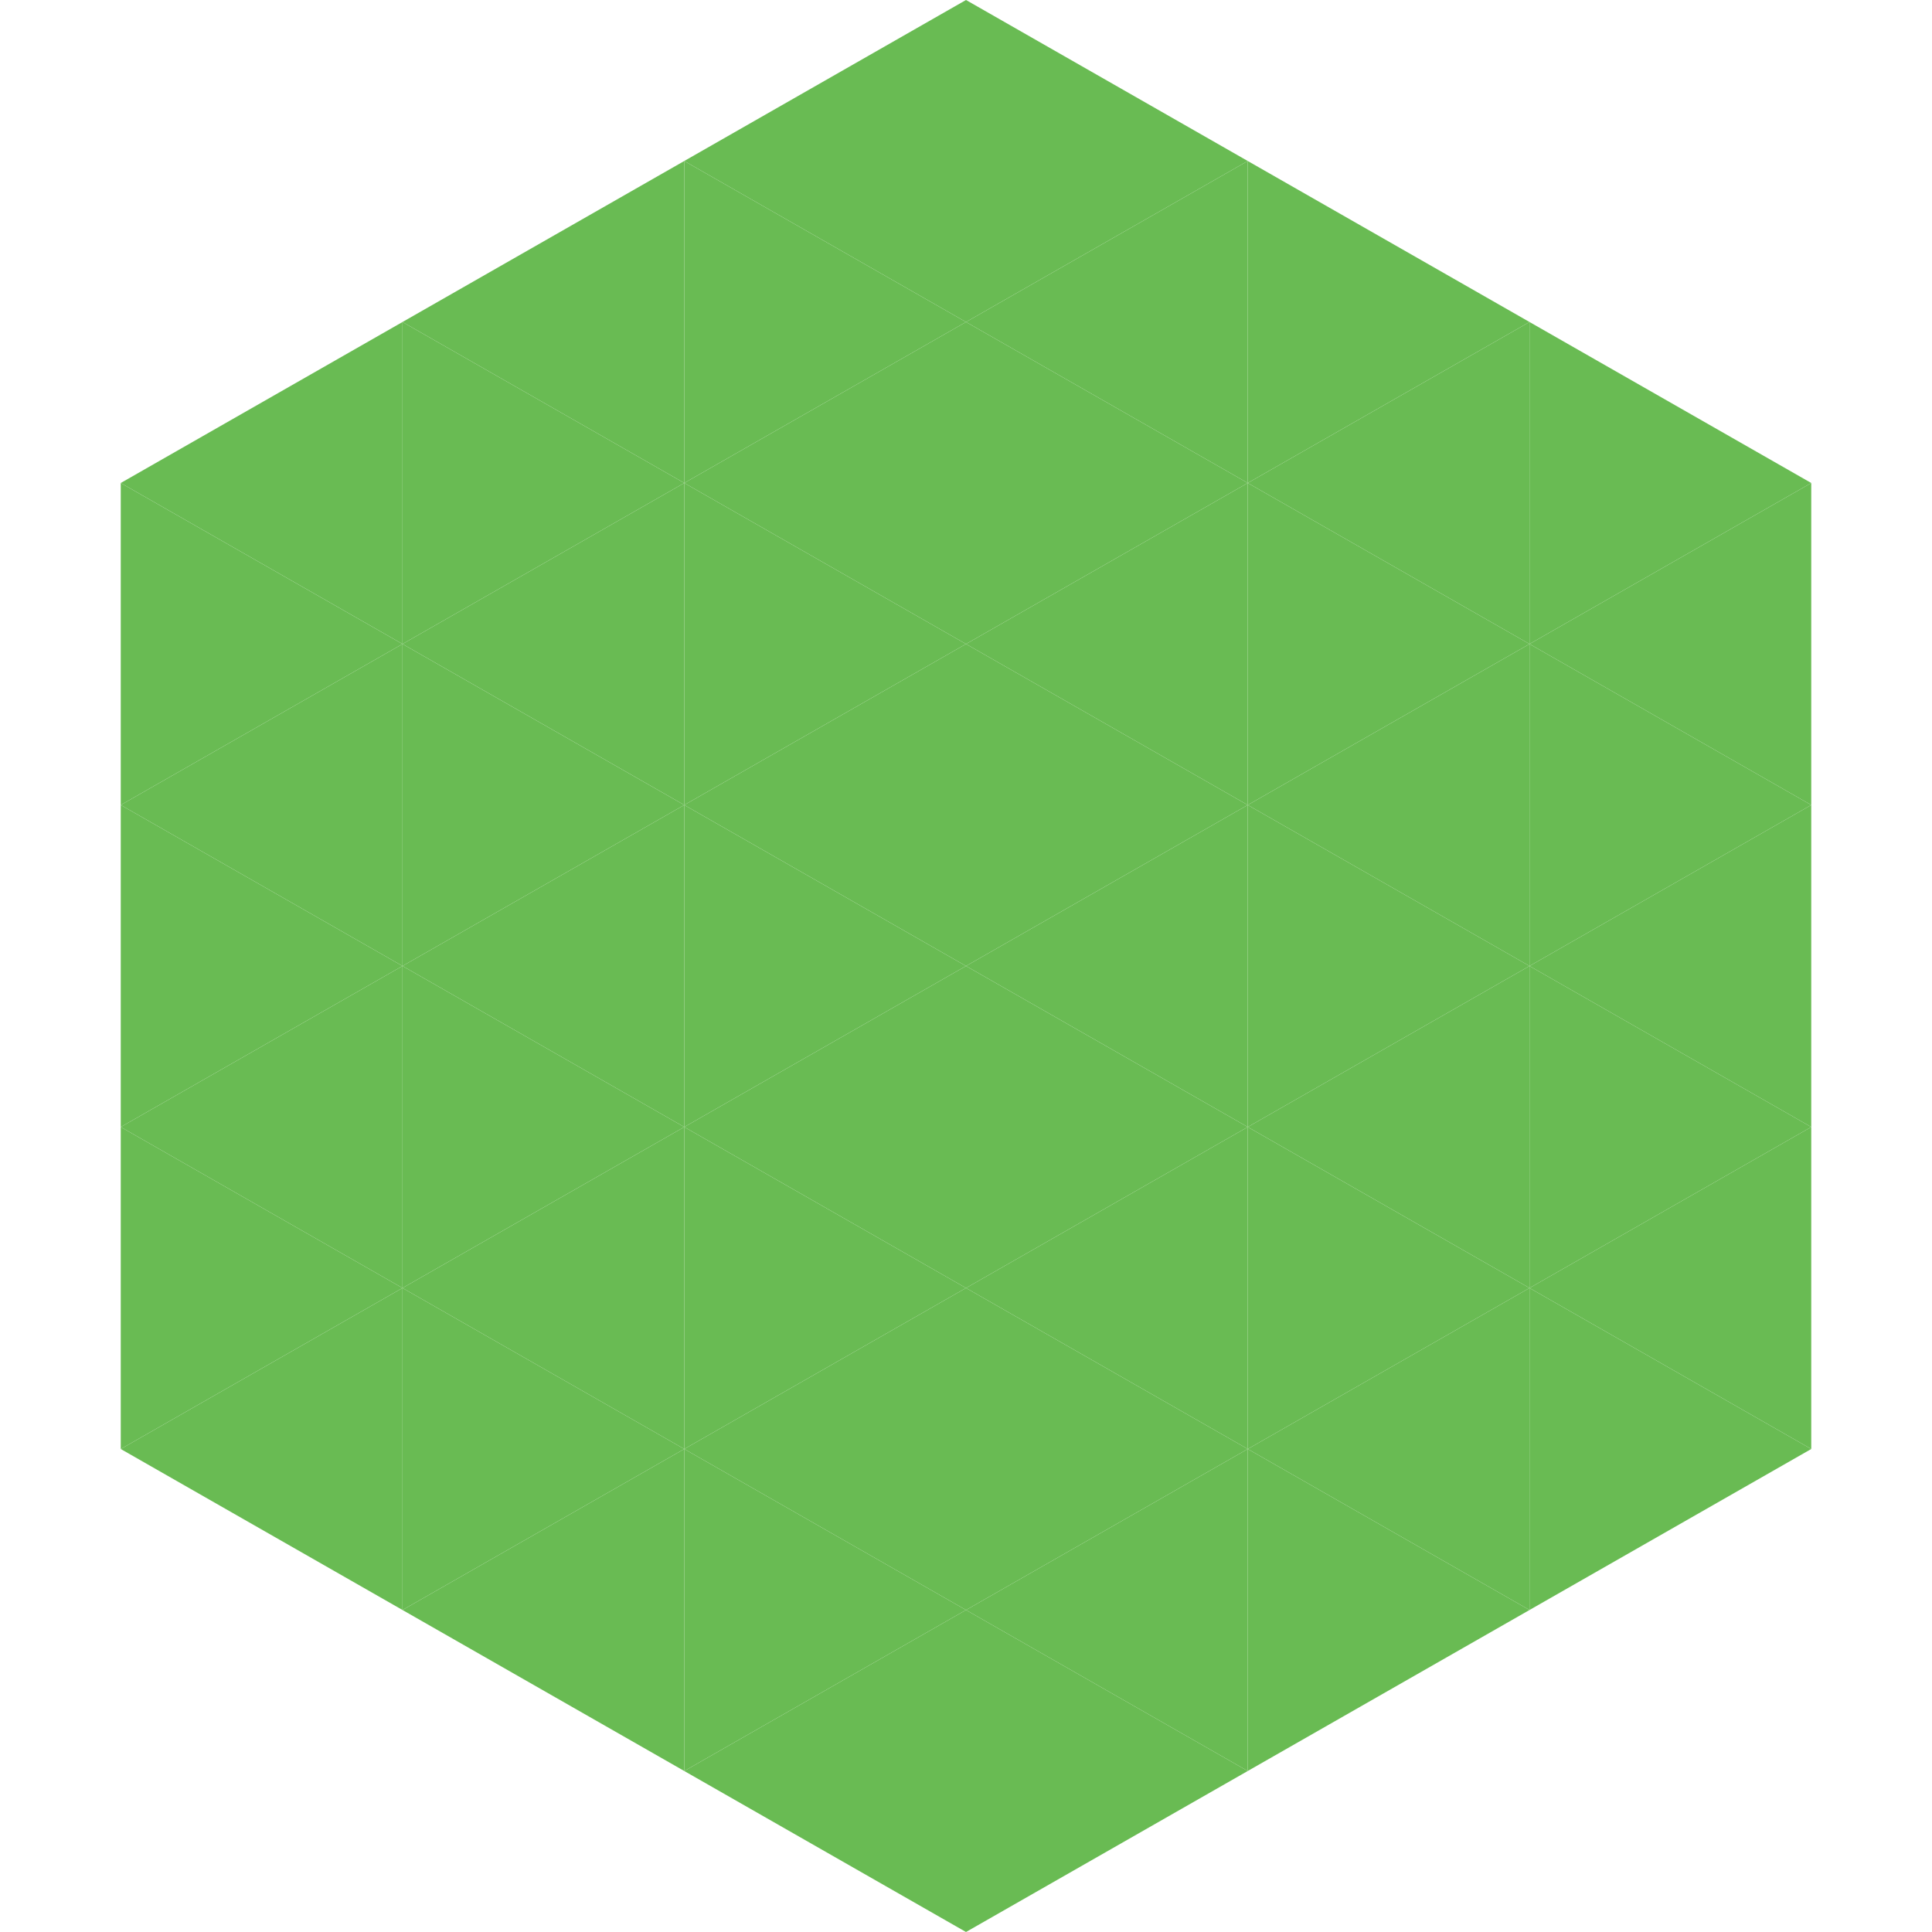<?xml version="1.0"?>
<!-- Generated by SVGo -->
<svg width="240" height="240"
     xmlns="http://www.w3.org/2000/svg"
     xmlns:xlink="http://www.w3.org/1999/xlink">
<polygon points="50,40 15,60 50,80" style="fill:rgb(105,187,83)" />
<polygon points="190,40 225,60 190,80" style="fill:rgb(105,187,83)" />
<polygon points="15,60 50,80 15,100" style="fill:rgb(105,187,83)" />
<polygon points="225,60 190,80 225,100" style="fill:rgb(105,187,83)" />
<polygon points="50,80 15,100 50,120" style="fill:rgb(105,187,83)" />
<polygon points="190,80 225,100 190,120" style="fill:rgb(105,187,83)" />
<polygon points="15,100 50,120 15,140" style="fill:rgb(105,187,83)" />
<polygon points="225,100 190,120 225,140" style="fill:rgb(105,187,83)" />
<polygon points="50,120 15,140 50,160" style="fill:rgb(105,187,83)" />
<polygon points="190,120 225,140 190,160" style="fill:rgb(105,187,83)" />
<polygon points="15,140 50,160 15,180" style="fill:rgb(105,187,83)" />
<polygon points="225,140 190,160 225,180" style="fill:rgb(105,187,83)" />
<polygon points="50,160 15,180 50,200" style="fill:rgb(105,187,83)" />
<polygon points="190,160 225,180 190,200" style="fill:rgb(105,187,83)" />
<polygon points="15,180 50,200 15,220" style="fill:rgb(255,255,255); fill-opacity:0" />
<polygon points="225,180 190,200 225,220" style="fill:rgb(255,255,255); fill-opacity:0" />
<polygon points="50,0 85,20 50,40" style="fill:rgb(255,255,255); fill-opacity:0" />
<polygon points="190,0 155,20 190,40" style="fill:rgb(255,255,255); fill-opacity:0" />
<polygon points="85,20 50,40 85,60" style="fill:rgb(105,187,83)" />
<polygon points="155,20 190,40 155,60" style="fill:rgb(105,187,83)" />
<polygon points="50,40 85,60 50,80" style="fill:rgb(105,187,83)" />
<polygon points="190,40 155,60 190,80" style="fill:rgb(105,187,83)" />
<polygon points="85,60 50,80 85,100" style="fill:rgb(105,187,83)" />
<polygon points="155,60 190,80 155,100" style="fill:rgb(105,187,83)" />
<polygon points="50,80 85,100 50,120" style="fill:rgb(105,187,83)" />
<polygon points="190,80 155,100 190,120" style="fill:rgb(105,187,83)" />
<polygon points="85,100 50,120 85,140" style="fill:rgb(105,187,83)" />
<polygon points="155,100 190,120 155,140" style="fill:rgb(105,187,83)" />
<polygon points="50,120 85,140 50,160" style="fill:rgb(105,187,83)" />
<polygon points="190,120 155,140 190,160" style="fill:rgb(105,187,83)" />
<polygon points="85,140 50,160 85,180" style="fill:rgb(105,187,83)" />
<polygon points="155,140 190,160 155,180" style="fill:rgb(105,187,83)" />
<polygon points="50,160 85,180 50,200" style="fill:rgb(105,187,83)" />
<polygon points="190,160 155,180 190,200" style="fill:rgb(105,187,83)" />
<polygon points="85,180 50,200 85,220" style="fill:rgb(105,187,83)" />
<polygon points="155,180 190,200 155,220" style="fill:rgb(105,187,83)" />
<polygon points="120,0 85,20 120,40" style="fill:rgb(105,187,83)" />
<polygon points="120,0 155,20 120,40" style="fill:rgb(105,187,83)" />
<polygon points="85,20 120,40 85,60" style="fill:rgb(105,187,83)" />
<polygon points="155,20 120,40 155,60" style="fill:rgb(105,187,83)" />
<polygon points="120,40 85,60 120,80" style="fill:rgb(105,187,83)" />
<polygon points="120,40 155,60 120,80" style="fill:rgb(105,187,83)" />
<polygon points="85,60 120,80 85,100" style="fill:rgb(105,187,83)" />
<polygon points="155,60 120,80 155,100" style="fill:rgb(105,187,83)" />
<polygon points="120,80 85,100 120,120" style="fill:rgb(105,187,83)" />
<polygon points="120,80 155,100 120,120" style="fill:rgb(105,187,83)" />
<polygon points="85,100 120,120 85,140" style="fill:rgb(105,187,83)" />
<polygon points="155,100 120,120 155,140" style="fill:rgb(105,187,83)" />
<polygon points="120,120 85,140 120,160" style="fill:rgb(105,187,83)" />
<polygon points="120,120 155,140 120,160" style="fill:rgb(105,187,83)" />
<polygon points="85,140 120,160 85,180" style="fill:rgb(105,187,83)" />
<polygon points="155,140 120,160 155,180" style="fill:rgb(105,187,83)" />
<polygon points="120,160 85,180 120,200" style="fill:rgb(105,187,83)" />
<polygon points="120,160 155,180 120,200" style="fill:rgb(105,187,83)" />
<polygon points="85,180 120,200 85,220" style="fill:rgb(105,187,83)" />
<polygon points="155,180 120,200 155,220" style="fill:rgb(105,187,83)" />
<polygon points="120,200 85,220 120,240" style="fill:rgb(105,187,83)" />
<polygon points="120,200 155,220 120,240" style="fill:rgb(105,187,83)" />
<polygon points="85,220 120,240 85,260" style="fill:rgb(255,255,255); fill-opacity:0" />
<polygon points="155,220 120,240 155,260" style="fill:rgb(255,255,255); fill-opacity:0" />
</svg>
